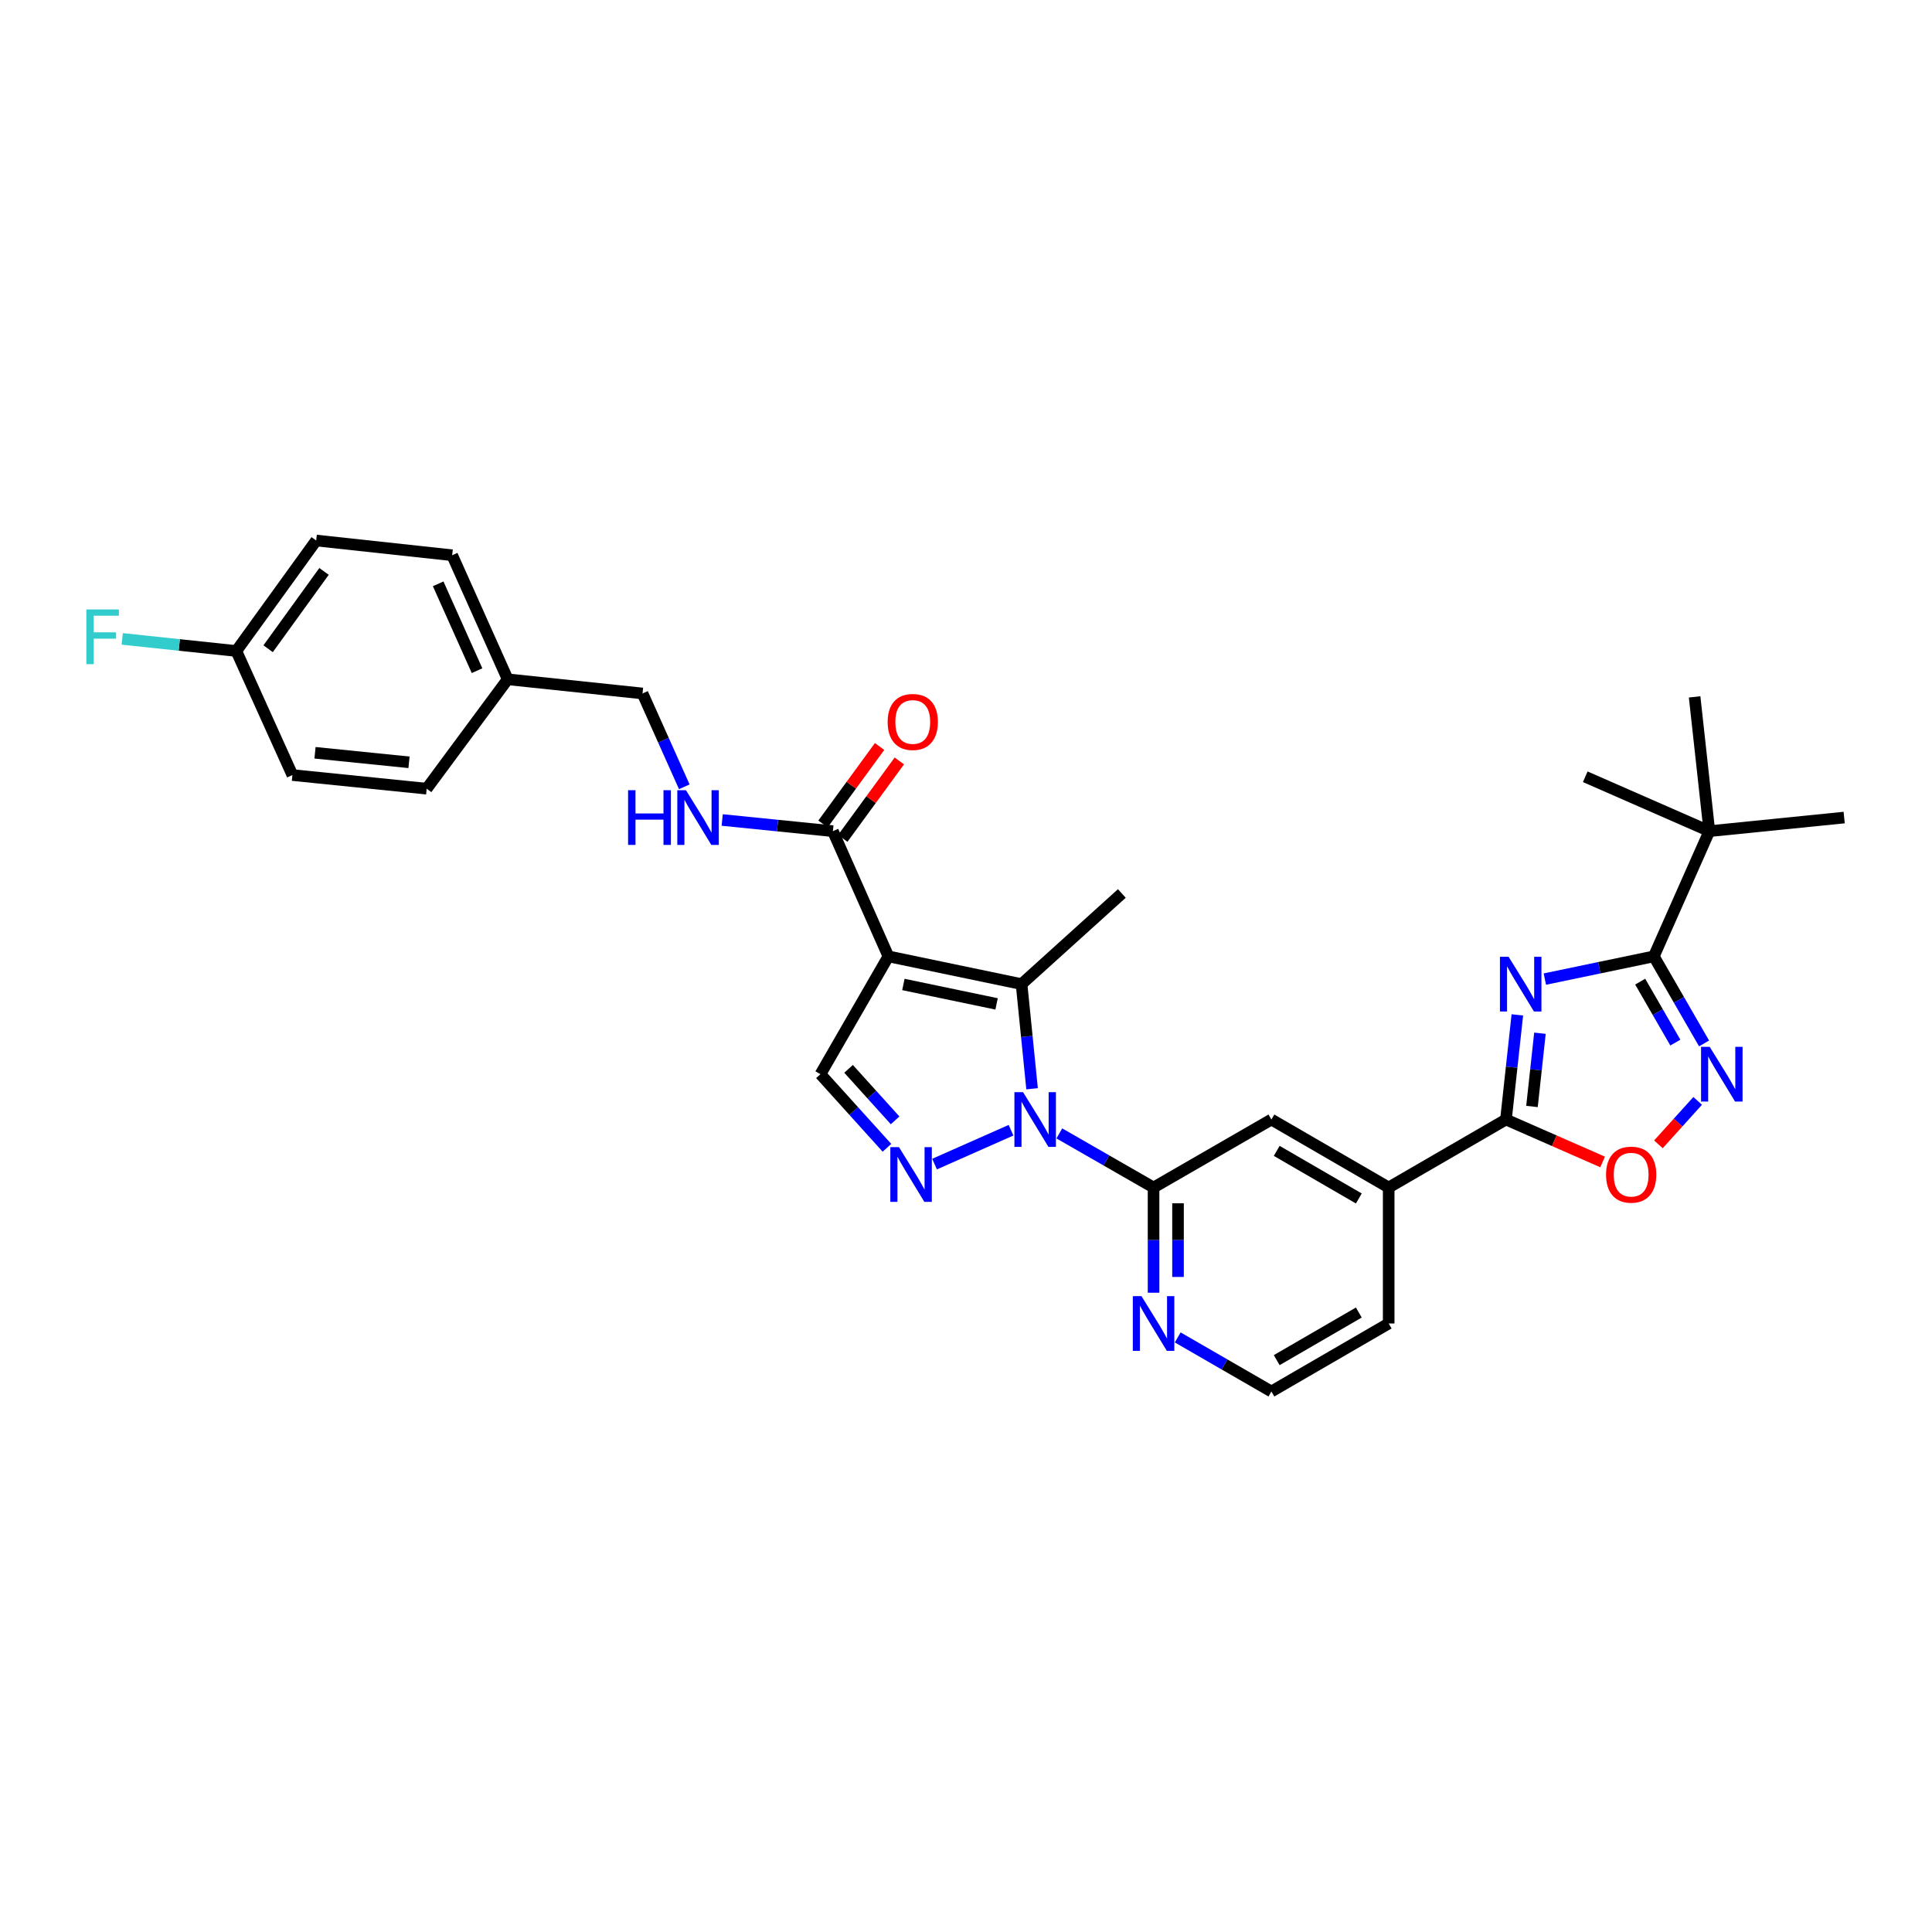 <?xml version='1.0' encoding='iso-8859-1'?>
<svg version='1.1' baseProfile='full'
              xmlns='http://www.w3.org/2000/svg'
                      xmlns:rdkit='http://www.rdkit.org/xml'
                      xmlns:xlink='http://www.w3.org/1999/xlink'
                  xml:space='preserve'
width='1000px' height='1000px' viewBox='0 0 1000 1000'>
<!-- END OF HEADER -->
<rect style='opacity:1.0;fill:#FFFFFF;stroke:none' width='1000' height='1000' x='0' y='0'> </rect>
<path class='bond-2' d='M 534.2,563.544 L 531.477,536.462' style='fill:none;fill-rule:evenodd;stroke:#0000FF;stroke-width:6px;stroke-linecap:butt;stroke-linejoin:miter;stroke-opacity:1' />
<path class='bond-2' d='M 531.477,536.462 L 528.754,509.38' style='fill:none;fill-rule:evenodd;stroke:#000000;stroke-width:6px;stroke-linecap:butt;stroke-linejoin:miter;stroke-opacity:1' />
<path class='bond-3' d='M 523.304,585.001 L 483.727,602.532' style='fill:none;fill-rule:evenodd;stroke:#0000FF;stroke-width:6px;stroke-linecap:butt;stroke-linejoin:miter;stroke-opacity:1' />
<path class='bond-7' d='M 548.307,586.646 L 572.694,600.649' style='fill:none;fill-rule:evenodd;stroke:#0000FF;stroke-width:6px;stroke-linecap:butt;stroke-linejoin:miter;stroke-opacity:1' />
<path class='bond-7' d='M 572.694,600.649 L 597.082,614.652' style='fill:none;fill-rule:evenodd;stroke:#000000;stroke-width:6px;stroke-linecap:butt;stroke-linejoin:miter;stroke-opacity:1' />
<path class='bond-0' d='M 459.837,495.015 L 528.754,509.38' style='fill:none;fill-rule:evenodd;stroke:#000000;stroke-width:6px;stroke-linecap:butt;stroke-linejoin:miter;stroke-opacity:1' />
<path class='bond-0' d='M 467.591,509.56 L 515.834,519.616' style='fill:none;fill-rule:evenodd;stroke:#000000;stroke-width:6px;stroke-linecap:butt;stroke-linejoin:miter;stroke-opacity:1' />
<path class='bond-10' d='M 459.837,495.015 L 431.105,430.21' style='fill:none;fill-rule:evenodd;stroke:#000000;stroke-width:6px;stroke-linecap:butt;stroke-linejoin:miter;stroke-opacity:1' />
<path class='bond-31' d='M 459.837,495.015 L 424.657,556.001' style='fill:none;fill-rule:evenodd;stroke:#000000;stroke-width:6px;stroke-linecap:butt;stroke-linejoin:miter;stroke-opacity:1' />
<path class='bond-1' d='M 785.375,525.303 L 782.429,552.384' style='fill:none;fill-rule:evenodd;stroke:#0000FF;stroke-width:6px;stroke-linecap:butt;stroke-linejoin:miter;stroke-opacity:1' />
<path class='bond-1' d='M 782.429,552.384 L 779.484,579.465' style='fill:none;fill-rule:evenodd;stroke:#000000;stroke-width:6px;stroke-linecap:butt;stroke-linejoin:miter;stroke-opacity:1' />
<path class='bond-1' d='M 797.074,534.796 L 795.012,553.753' style='fill:none;fill-rule:evenodd;stroke:#0000FF;stroke-width:6px;stroke-linecap:butt;stroke-linejoin:miter;stroke-opacity:1' />
<path class='bond-1' d='M 795.012,553.753 L 792.951,572.709' style='fill:none;fill-rule:evenodd;stroke:#000000;stroke-width:6px;stroke-linecap:butt;stroke-linejoin:miter;stroke-opacity:1' />
<path class='bond-4' d='M 799.606,506.775 L 827.815,500.895' style='fill:none;fill-rule:evenodd;stroke:#0000FF;stroke-width:6px;stroke-linecap:butt;stroke-linejoin:miter;stroke-opacity:1' />
<path class='bond-4' d='M 827.815,500.895 L 856.024,495.015' style='fill:none;fill-rule:evenodd;stroke:#000000;stroke-width:6px;stroke-linecap:butt;stroke-linejoin:miter;stroke-opacity:1' />
<path class='bond-18' d='M 528.754,509.38 L 580.662,462.465' style='fill:none;fill-rule:evenodd;stroke:#000000;stroke-width:6px;stroke-linecap:butt;stroke-linejoin:miter;stroke-opacity:1' />
<path class='bond-8' d='M 459.083,594.095 L 441.87,575.048' style='fill:none;fill-rule:evenodd;stroke:#0000FF;stroke-width:6px;stroke-linecap:butt;stroke-linejoin:miter;stroke-opacity:1' />
<path class='bond-8' d='M 441.87,575.048 L 424.657,556.001' style='fill:none;fill-rule:evenodd;stroke:#000000;stroke-width:6px;stroke-linecap:butt;stroke-linejoin:miter;stroke-opacity:1' />
<path class='bond-8' d='M 463.31,579.895 L 451.261,566.562' style='fill:none;fill-rule:evenodd;stroke:#0000FF;stroke-width:6px;stroke-linecap:butt;stroke-linejoin:miter;stroke-opacity:1' />
<path class='bond-8' d='M 451.261,566.562 L 439.212,553.228' style='fill:none;fill-rule:evenodd;stroke:#000000;stroke-width:6px;stroke-linecap:butt;stroke-linejoin:miter;stroke-opacity:1' />
<path class='bond-14' d='M 856.024,495.015 L 884.756,430.21' style='fill:none;fill-rule:evenodd;stroke:#000000;stroke-width:6px;stroke-linecap:butt;stroke-linejoin:miter;stroke-opacity:1' />
<path class='bond-33' d='M 856.024,495.015 L 869.022,517.547' style='fill:none;fill-rule:evenodd;stroke:#000000;stroke-width:6px;stroke-linecap:butt;stroke-linejoin:miter;stroke-opacity:1' />
<path class='bond-33' d='M 869.022,517.547 L 882.02,540.08' style='fill:none;fill-rule:evenodd;stroke:#0000FF;stroke-width:6px;stroke-linecap:butt;stroke-linejoin:miter;stroke-opacity:1' />
<path class='bond-33' d='M 848.96,508.099 L 858.059,523.872' style='fill:none;fill-rule:evenodd;stroke:#000000;stroke-width:6px;stroke-linecap:butt;stroke-linejoin:miter;stroke-opacity:1' />
<path class='bond-33' d='M 858.059,523.872 L 867.157,539.645' style='fill:none;fill-rule:evenodd;stroke:#0000FF;stroke-width:6px;stroke-linecap:butt;stroke-linejoin:miter;stroke-opacity:1' />
<path class='bond-5' d='M 779.484,579.465 L 718.779,614.652' style='fill:none;fill-rule:evenodd;stroke:#000000;stroke-width:6px;stroke-linecap:butt;stroke-linejoin:miter;stroke-opacity:1' />
<path class='bond-9' d='M 779.484,579.465 L 804.501,590.448' style='fill:none;fill-rule:evenodd;stroke:#000000;stroke-width:6px;stroke-linecap:butt;stroke-linejoin:miter;stroke-opacity:1' />
<path class='bond-9' d='M 804.501,590.448 L 829.519,601.432' style='fill:none;fill-rule:evenodd;stroke:#FF0000;stroke-width:6px;stroke-linecap:butt;stroke-linejoin:miter;stroke-opacity:1' />
<path class='bond-6' d='M 878.714,569.821 L 868.552,581.066' style='fill:none;fill-rule:evenodd;stroke:#0000FF;stroke-width:6px;stroke-linecap:butt;stroke-linejoin:miter;stroke-opacity:1' />
<path class='bond-6' d='M 868.552,581.066 L 858.389,592.312' style='fill:none;fill-rule:evenodd;stroke:#FF0000;stroke-width:6px;stroke-linecap:butt;stroke-linejoin:miter;stroke-opacity:1' />
<path class='bond-12' d='M 597.082,614.652 L 658.075,579.465' style='fill:none;fill-rule:evenodd;stroke:#000000;stroke-width:6px;stroke-linecap:butt;stroke-linejoin:miter;stroke-opacity:1' />
<path class='bond-13' d='M 597.082,614.652 L 597.082,641.882' style='fill:none;fill-rule:evenodd;stroke:#000000;stroke-width:6px;stroke-linecap:butt;stroke-linejoin:miter;stroke-opacity:1' />
<path class='bond-13' d='M 597.082,641.882 L 597.082,669.113' style='fill:none;fill-rule:evenodd;stroke:#0000FF;stroke-width:6px;stroke-linecap:butt;stroke-linejoin:miter;stroke-opacity:1' />
<path class='bond-13' d='M 609.739,622.821 L 609.739,641.882' style='fill:none;fill-rule:evenodd;stroke:#000000;stroke-width:6px;stroke-linecap:butt;stroke-linejoin:miter;stroke-opacity:1' />
<path class='bond-13' d='M 609.739,641.882 L 609.739,660.944' style='fill:none;fill-rule:evenodd;stroke:#0000FF;stroke-width:6px;stroke-linecap:butt;stroke-linejoin:miter;stroke-opacity:1' />
<path class='bond-15' d='M 431.105,430.21 L 402.457,427.318' style='fill:none;fill-rule:evenodd;stroke:#000000;stroke-width:6px;stroke-linecap:butt;stroke-linejoin:miter;stroke-opacity:1' />
<path class='bond-15' d='M 402.457,427.318 L 373.809,424.426' style='fill:none;fill-rule:evenodd;stroke:#0000FF;stroke-width:6px;stroke-linecap:butt;stroke-linejoin:miter;stroke-opacity:1' />
<path class='bond-16' d='M 436.216,433.943 L 450.856,413.896' style='fill:none;fill-rule:evenodd;stroke:#000000;stroke-width:6px;stroke-linecap:butt;stroke-linejoin:miter;stroke-opacity:1' />
<path class='bond-16' d='M 450.856,413.896 L 465.496,393.85' style='fill:none;fill-rule:evenodd;stroke:#FF0000;stroke-width:6px;stroke-linecap:butt;stroke-linejoin:miter;stroke-opacity:1' />
<path class='bond-16' d='M 425.994,426.478 L 440.634,406.431' style='fill:none;fill-rule:evenodd;stroke:#000000;stroke-width:6px;stroke-linecap:butt;stroke-linejoin:miter;stroke-opacity:1' />
<path class='bond-16' d='M 440.634,406.431 L 455.275,386.385' style='fill:none;fill-rule:evenodd;stroke:#FF0000;stroke-width:6px;stroke-linecap:butt;stroke-linejoin:miter;stroke-opacity:1' />
<path class='bond-11' d='M 718.779,614.652 L 658.075,579.465' style='fill:none;fill-rule:evenodd;stroke:#000000;stroke-width:6px;stroke-linecap:butt;stroke-linejoin:miter;stroke-opacity:1' />
<path class='bond-11' d='M 703.326,620.324 L 660.833,595.694' style='fill:none;fill-rule:evenodd;stroke:#000000;stroke-width:6px;stroke-linecap:butt;stroke-linejoin:miter;stroke-opacity:1' />
<path class='bond-32' d='M 718.779,614.652 L 718.779,685.032' style='fill:none;fill-rule:evenodd;stroke:#000000;stroke-width:6px;stroke-linecap:butt;stroke-linejoin:miter;stroke-opacity:1' />
<path class='bond-21' d='M 609.582,692.247 L 633.828,706.24' style='fill:none;fill-rule:evenodd;stroke:#0000FF;stroke-width:6px;stroke-linecap:butt;stroke-linejoin:miter;stroke-opacity:1' />
<path class='bond-21' d='M 633.828,706.24 L 658.075,720.233' style='fill:none;fill-rule:evenodd;stroke:#000000;stroke-width:6px;stroke-linecap:butt;stroke-linejoin:miter;stroke-opacity:1' />
<path class='bond-28' d='M 884.756,430.21 L 877.133,360.702' style='fill:none;fill-rule:evenodd;stroke:#000000;stroke-width:6px;stroke-linecap:butt;stroke-linejoin:miter;stroke-opacity:1' />
<path class='bond-29' d='M 884.756,430.21 L 954.545,423.165' style='fill:none;fill-rule:evenodd;stroke:#000000;stroke-width:6px;stroke-linecap:butt;stroke-linejoin:miter;stroke-opacity:1' />
<path class='bond-30' d='M 884.756,430.21 L 820.528,402.055' style='fill:none;fill-rule:evenodd;stroke:#000000;stroke-width:6px;stroke-linecap:butt;stroke-linejoin:miter;stroke-opacity:1' />
<path class='bond-17' d='M 354.191,407.245 L 343.38,383.091' style='fill:none;fill-rule:evenodd;stroke:#0000FF;stroke-width:6px;stroke-linecap:butt;stroke-linejoin:miter;stroke-opacity:1' />
<path class='bond-17' d='M 343.38,383.091 L 332.57,358.937' style='fill:none;fill-rule:evenodd;stroke:#000000;stroke-width:6px;stroke-linecap:butt;stroke-linejoin:miter;stroke-opacity:1' />
<path class='bond-20' d='M 332.57,358.937 L 262.78,351.603' style='fill:none;fill-rule:evenodd;stroke:#000000;stroke-width:6px;stroke-linecap:butt;stroke-linejoin:miter;stroke-opacity:1' />
<path class='bond-19' d='M 122.322,336.956 L 163.661,279.767' style='fill:none;fill-rule:evenodd;stroke:#000000;stroke-width:6px;stroke-linecap:butt;stroke-linejoin:miter;stroke-opacity:1' />
<path class='bond-19' d='M 138.78,335.792 L 167.718,295.76' style='fill:none;fill-rule:evenodd;stroke:#000000;stroke-width:6px;stroke-linecap:butt;stroke-linejoin:miter;stroke-opacity:1' />
<path class='bond-22' d='M 122.322,336.956 L 92.795,333.824' style='fill:none;fill-rule:evenodd;stroke:#000000;stroke-width:6px;stroke-linecap:butt;stroke-linejoin:miter;stroke-opacity:1' />
<path class='bond-22' d='M 92.795,333.824 L 63.269,330.692' style='fill:none;fill-rule:evenodd;stroke:#33CCCC;stroke-width:6px;stroke-linecap:butt;stroke-linejoin:miter;stroke-opacity:1' />
<path class='bond-34' d='M 122.322,336.956 L 151.349,401.169' style='fill:none;fill-rule:evenodd;stroke:#000000;stroke-width:6px;stroke-linecap:butt;stroke-linejoin:miter;stroke-opacity:1' />
<path class='bond-25' d='M 262.78,351.603 L 220.85,408.222' style='fill:none;fill-rule:evenodd;stroke:#000000;stroke-width:6px;stroke-linecap:butt;stroke-linejoin:miter;stroke-opacity:1' />
<path class='bond-26' d='M 262.78,351.603 L 234.041,287.389' style='fill:none;fill-rule:evenodd;stroke:#000000;stroke-width:6px;stroke-linecap:butt;stroke-linejoin:miter;stroke-opacity:1' />
<path class='bond-26' d='M 246.916,347.141 L 226.799,302.192' style='fill:none;fill-rule:evenodd;stroke:#000000;stroke-width:6px;stroke-linecap:butt;stroke-linejoin:miter;stroke-opacity:1' />
<path class='bond-27' d='M 658.075,720.233 L 718.779,685.032' style='fill:none;fill-rule:evenodd;stroke:#000000;stroke-width:6px;stroke-linecap:butt;stroke-linejoin:miter;stroke-opacity:1' />
<path class='bond-27' d='M 660.831,704.004 L 703.324,679.363' style='fill:none;fill-rule:evenodd;stroke:#000000;stroke-width:6px;stroke-linecap:butt;stroke-linejoin:miter;stroke-opacity:1' />
<path class='bond-23' d='M 151.349,401.169 L 220.85,408.222' style='fill:none;fill-rule:evenodd;stroke:#000000;stroke-width:6px;stroke-linecap:butt;stroke-linejoin:miter;stroke-opacity:1' />
<path class='bond-23' d='M 163.052,389.635 L 211.703,394.572' style='fill:none;fill-rule:evenodd;stroke:#000000;stroke-width:6px;stroke-linecap:butt;stroke-linejoin:miter;stroke-opacity:1' />
<path class='bond-24' d='M 163.661,279.767 L 234.041,287.389' style='fill:none;fill-rule:evenodd;stroke:#000000;stroke-width:6px;stroke-linecap:butt;stroke-linejoin:miter;stroke-opacity:1' />
<path  class='atom-0' d='M 529.54 565.305
L 538.82 580.305
Q 539.74 581.785, 541.22 584.465
Q 542.7 587.145, 542.78 587.305
L 542.78 565.305
L 546.54 565.305
L 546.54 593.625
L 542.66 593.625
L 532.7 577.225
Q 531.54 575.305, 530.3 573.105
Q 529.1 570.905, 528.74 570.225
L 528.74 593.625
L 525.06 593.625
L 525.06 565.305
L 529.54 565.305
' fill='#0000FF'/>
<path  class='atom-2' d='M 780.846 495.22
L 790.126 510.22
Q 791.046 511.7, 792.526 514.38
Q 794.006 517.06, 794.086 517.22
L 794.086 495.22
L 797.846 495.22
L 797.846 523.54
L 793.966 523.54
L 784.006 507.14
Q 782.846 505.22, 781.606 503.02
Q 780.406 500.82, 780.046 500.14
L 780.046 523.54
L 776.366 523.54
L 776.366 495.22
L 780.846 495.22
' fill='#0000FF'/>
<path  class='atom-4' d='M 465.313 593.756
L 474.593 608.756
Q 475.513 610.236, 476.993 612.916
Q 478.473 615.596, 478.553 615.756
L 478.553 593.756
L 482.313 593.756
L 482.313 622.076
L 478.433 622.076
L 468.473 605.676
Q 467.313 603.756, 466.073 601.556
Q 464.873 599.356, 464.513 598.676
L 464.513 622.076
L 460.833 622.076
L 460.833 593.756
L 465.313 593.756
' fill='#0000FF'/>
<path  class='atom-7' d='M 884.944 541.841
L 894.224 556.841
Q 895.144 558.321, 896.624 561.001
Q 898.104 563.681, 898.184 563.841
L 898.184 541.841
L 901.944 541.841
L 901.944 570.161
L 898.064 570.161
L 888.104 553.761
Q 886.944 551.841, 885.704 549.641
Q 884.504 547.441, 884.144 546.761
L 884.144 570.161
L 880.464 570.161
L 880.464 541.841
L 884.944 541.841
' fill='#0000FF'/>
<path  class='atom-10' d='M 831.288 607.996
Q 831.288 601.196, 834.648 597.396
Q 838.008 593.596, 844.288 593.596
Q 850.568 593.596, 853.928 597.396
Q 857.288 601.196, 857.288 607.996
Q 857.288 614.876, 853.888 618.796
Q 850.488 622.676, 844.288 622.676
Q 838.048 622.676, 834.648 618.796
Q 831.288 614.916, 831.288 607.996
M 844.288 619.476
Q 848.608 619.476, 850.928 616.596
Q 853.288 613.676, 853.288 607.996
Q 853.288 602.436, 850.928 599.636
Q 848.608 596.796, 844.288 596.796
Q 839.968 596.796, 837.608 599.596
Q 835.288 602.396, 835.288 607.996
Q 835.288 613.716, 837.608 616.596
Q 839.968 619.476, 844.288 619.476
' fill='#FF0000'/>
<path  class='atom-14' d='M 590.822 670.872
L 600.102 685.872
Q 601.022 687.352, 602.502 690.032
Q 603.982 692.712, 604.062 692.872
L 604.062 670.872
L 607.822 670.872
L 607.822 699.192
L 603.942 699.192
L 593.982 682.792
Q 592.822 680.872, 591.582 678.672
Q 590.382 676.472, 590.022 675.792
L 590.022 699.192
L 586.342 699.192
L 586.342 670.872
L 590.822 670.872
' fill='#0000FF'/>
<path  class='atom-16' d='M 325.095 409.005
L 328.935 409.005
L 328.935 421.045
L 343.415 421.045
L 343.415 409.005
L 347.255 409.005
L 347.255 437.325
L 343.415 437.325
L 343.415 424.245
L 328.935 424.245
L 328.935 437.325
L 325.095 437.325
L 325.095 409.005
' fill='#0000FF'/>
<path  class='atom-16' d='M 355.055 409.005
L 364.335 424.005
Q 365.255 425.485, 366.735 428.165
Q 368.215 430.845, 368.295 431.005
L 368.295 409.005
L 372.055 409.005
L 372.055 437.325
L 368.175 437.325
L 358.215 420.925
Q 357.055 419.005, 355.815 416.805
Q 354.615 414.605, 354.255 413.925
L 354.255 437.325
L 350.575 437.325
L 350.575 409.005
L 355.055 409.005
' fill='#0000FF'/>
<path  class='atom-17' d='M 459.444 373.685
Q 459.444 366.885, 462.804 363.085
Q 466.164 359.285, 472.444 359.285
Q 478.724 359.285, 482.084 363.085
Q 485.444 366.885, 485.444 373.685
Q 485.444 380.565, 482.044 384.485
Q 478.644 388.365, 472.444 388.365
Q 466.204 388.365, 462.804 384.485
Q 459.444 380.605, 459.444 373.685
M 472.444 385.165
Q 476.764 385.165, 479.084 382.285
Q 481.444 379.365, 481.444 373.685
Q 481.444 368.125, 479.084 365.325
Q 476.764 362.485, 472.444 362.485
Q 468.124 362.485, 465.764 365.285
Q 463.444 368.085, 463.444 373.685
Q 463.444 379.405, 465.764 382.285
Q 468.124 385.165, 472.444 385.165
' fill='#FF0000'/>
<path  class='atom-23' d='M 44.689 315.455
L 61.529 315.455
L 61.529 318.695
L 48.489 318.695
L 48.489 327.295
L 60.089 327.295
L 60.089 330.575
L 48.489 330.575
L 48.489 343.775
L 44.689 343.775
L 44.689 315.455
' fill='#33CCCC'/>
</svg>
